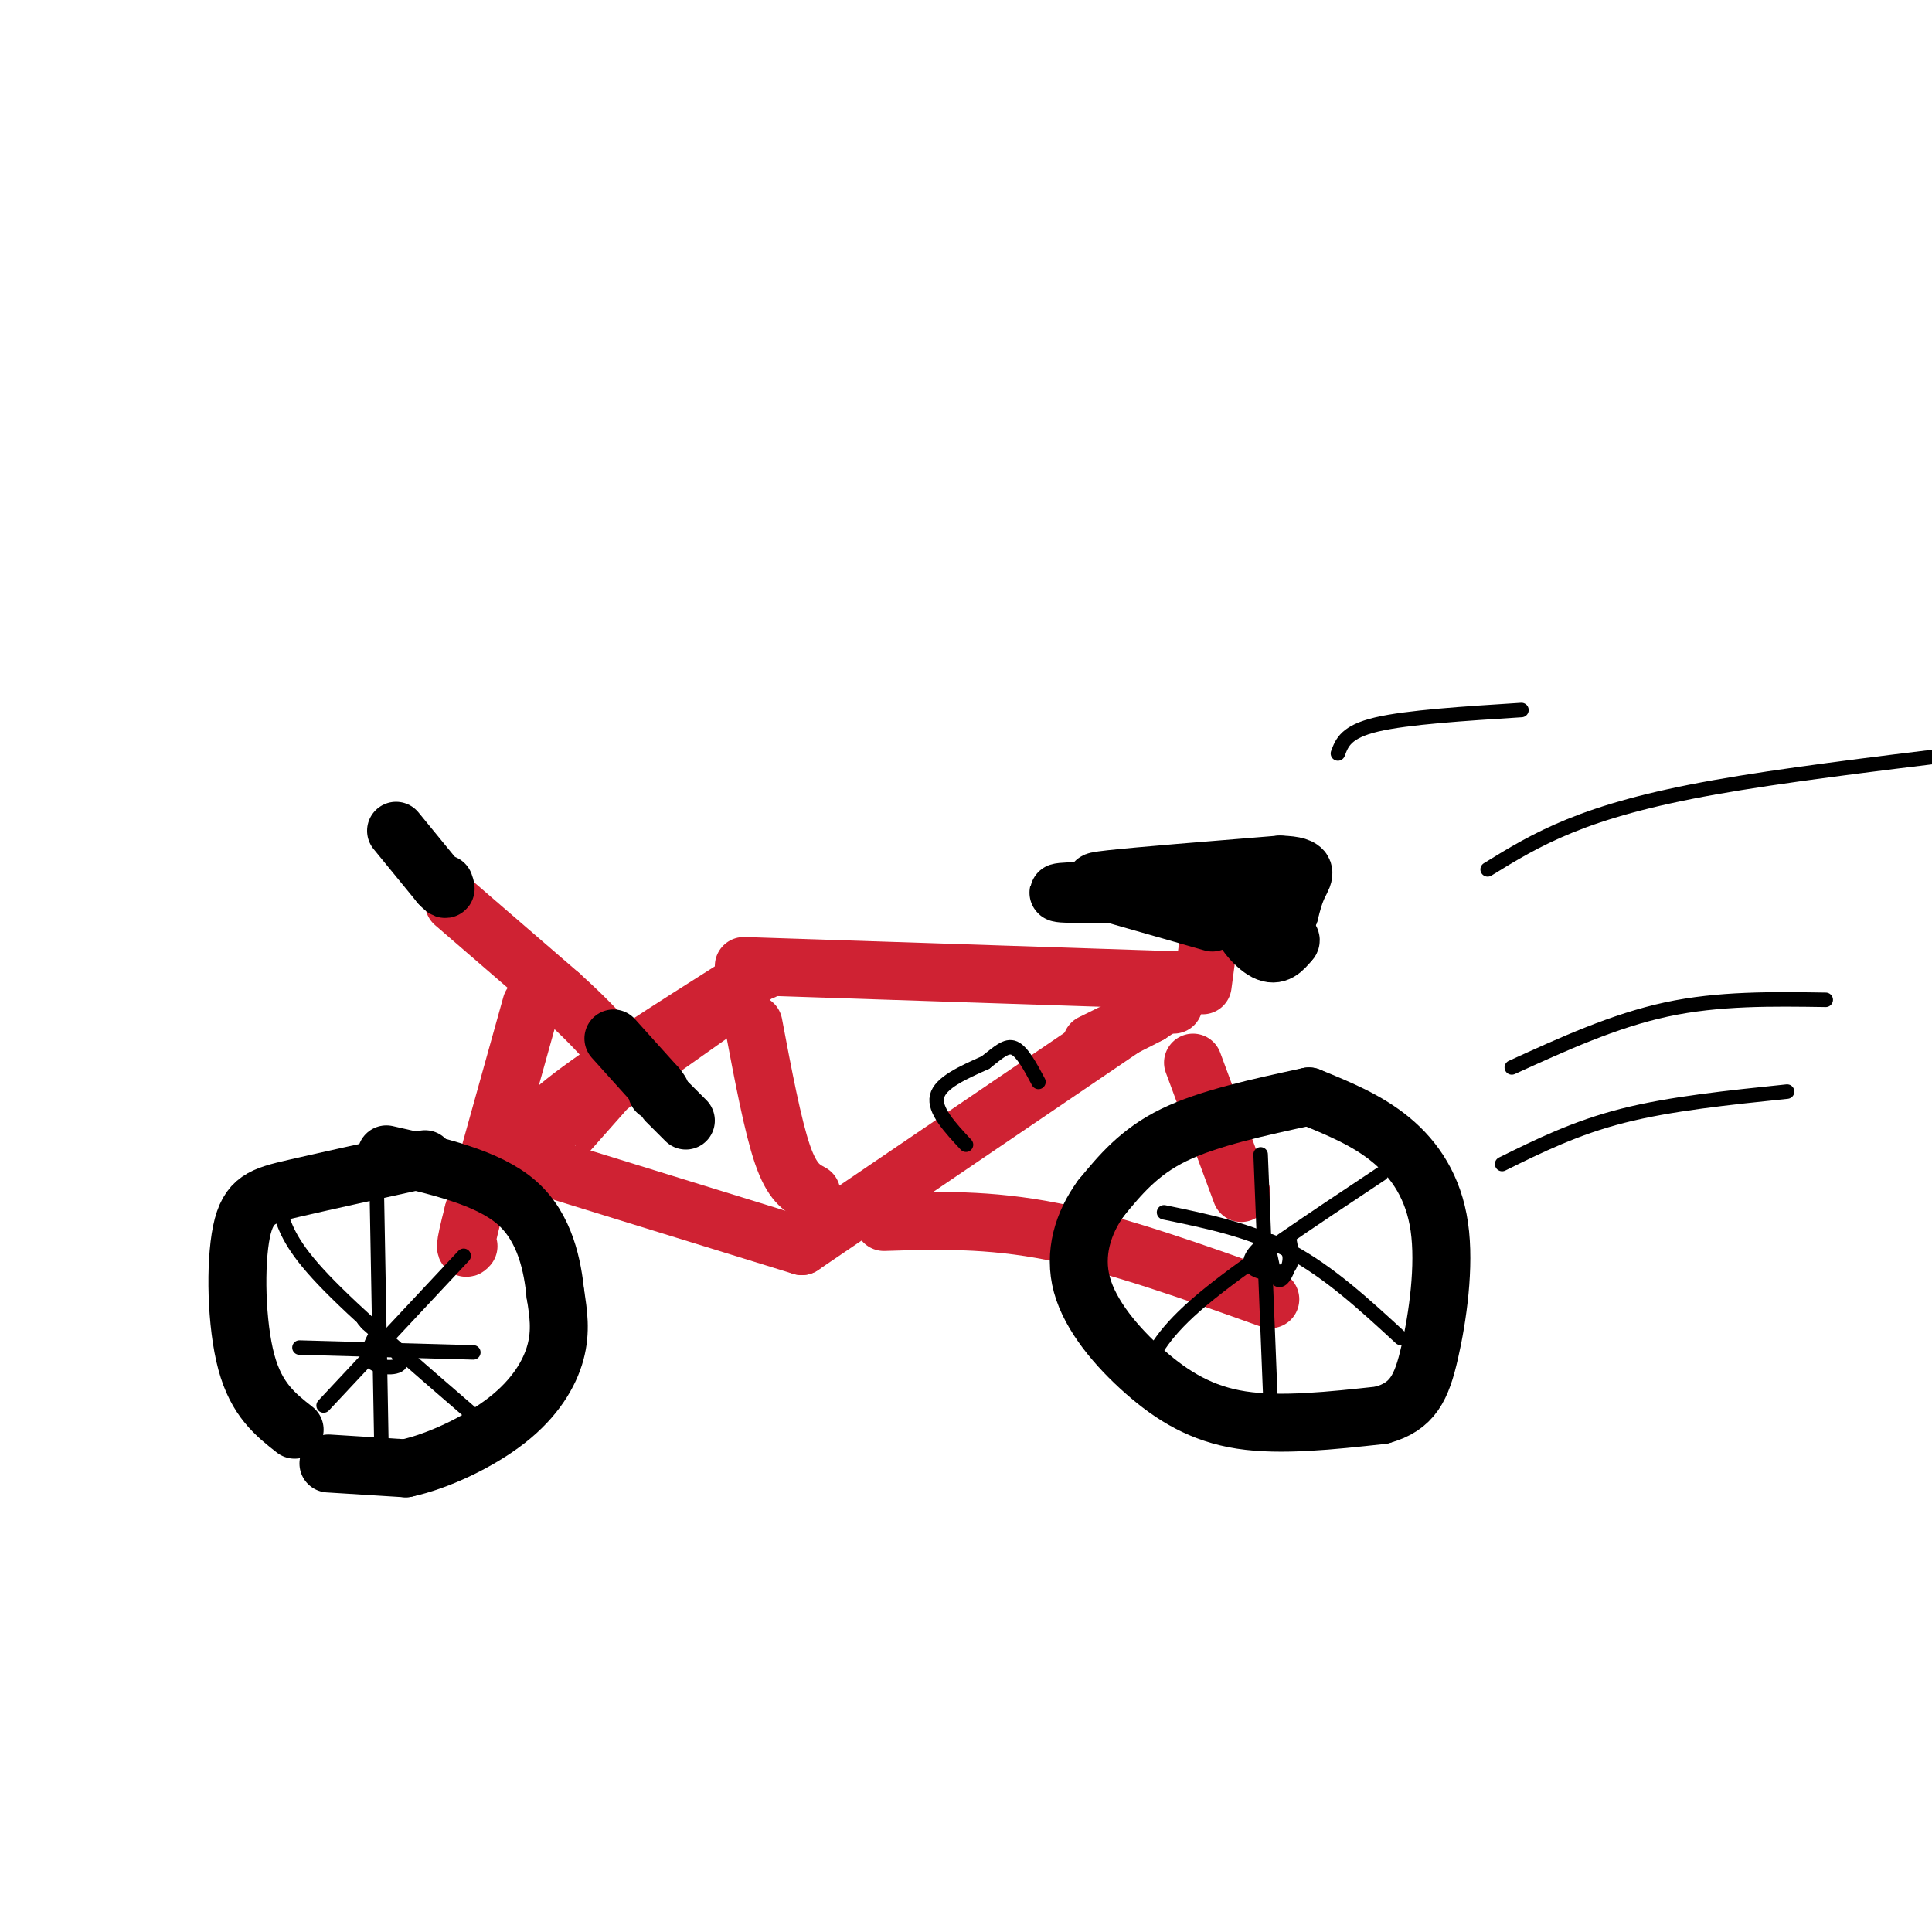 <svg viewBox='0 0 400 400' version='1.1' xmlns='http://www.w3.org/2000/svg' xmlns:xlink='http://www.w3.org/1999/xlink'><g fill='none' stroke='rgb(207,34,51)' stroke-width='3' stroke-linecap='round' stroke-linejoin='round'><path d='M116,243c0.000,0.000 31.000,-35.000 31,-35'/><path d='M147,208c5.667,-6.167 4.333,-4.083 3,-2'/></g>
<g fill='none' stroke='rgb(207,34,51)' stroke-width='12' stroke-linecap='round' stroke-linejoin='round'><path d='M109,239c0.333,-2.583 0.667,-5.167 8,-11c7.333,-5.833 21.667,-14.917 36,-24'/><path d='M153,204c6.833,-4.500 5.917,-3.750 5,-3'/><path d='M109,237c0.000,0.000 41.000,-29.000 41,-29'/><path d='M111,241c0.000,0.000 55.000,17.000 55,17'/><path d='M166,258c0.000,0.000 81.000,-55.000 81,-55'/><path d='M154,200c0.000,0.000 91.000,3.000 91,3'/><path d='M156,212c2.000,10.583 4.000,21.167 6,27c2.000,5.833 4.000,6.917 6,8'/><path d='M110,208c0.000,0.000 -12.000,43.000 -12,43'/><path d='M98,251c-2.167,8.333 -1.583,7.667 -1,7'/><path d='M251,189c0.000,0.000 -2.000,15.000 -2,15'/><path d='M243,208c0.000,0.000 -2.000,0.000 -2,0'/><path d='M241,208c0.000,0.000 -3.000,2.000 -3,2'/><path d='M238,210c-2.500,1.333 -7.250,3.667 -12,6'/><path d='M183,253c10.833,-0.333 21.667,-0.667 35,2c13.333,2.667 29.167,8.333 45,14'/><path d='M247,220c0.000,0.000 10.000,27.000 10,27'/></g>
<g fill='none' stroke='rgb(0,0,0)' stroke-width='12' stroke-linecap='round' stroke-linejoin='round'><path d='M271,227c-10.417,2.250 -20.833,4.500 -28,8c-7.167,3.500 -11.083,8.250 -15,13'/><path d='M228,248c-3.788,5.159 -5.758,11.558 -4,18c1.758,6.442 7.242,12.927 13,18c5.758,5.073 11.788,8.735 20,10c8.212,1.265 18.606,0.132 29,-1'/><path d='M286,293c6.525,-1.781 8.337,-5.735 10,-13c1.663,-7.265 3.179,-17.841 2,-26c-1.179,-8.159 -5.051,-13.903 -10,-18c-4.949,-4.097 -10.974,-6.549 -17,-9'/><path d='M88,240c-10.196,2.238 -20.393,4.476 -27,6c-6.607,1.524 -9.625,2.333 -11,9c-1.375,6.667 -1.107,19.190 1,27c2.107,7.810 6.054,10.905 10,14'/><path d='M68,303c0.000,0.000 16.000,1.000 16,1'/><path d='M84,304c6.631,-1.417 15.208,-5.458 21,-10c5.792,-4.542 8.798,-9.583 10,-14c1.202,-4.417 0.601,-8.208 0,-12'/><path d='M115,268c-0.578,-5.644 -2.022,-13.756 -8,-19c-5.978,-5.244 -16.489,-7.622 -27,-10'/></g>
<g fill='none' stroke='rgb(0,0,0)' stroke-width='3' stroke-linecap='round' stroke-linejoin='round'><path d='M67,291c0.000,0.000 29.000,-31.000 29,-31'/><path d='M58,251c1.167,3.500 2.333,7.000 9,14c6.667,7.000 18.833,17.500 31,28'/><path d='M62,279c0.000,0.000 36.000,1.000 36,1'/><path d='M78,246c0.000,0.000 1.000,55.000 1,55'/><path d='M237,284c1.917,-4.083 3.833,-8.167 12,-15c8.167,-6.833 22.583,-16.417 37,-26'/><path d='M261,239c0.000,0.000 2.000,50.000 2,50'/><path d='M241,251c8.917,1.833 17.833,3.667 26,8c8.167,4.333 15.583,11.167 23,18'/><path d='M263,260c0.533,2.600 1.067,5.200 2,5c0.933,-0.200 2.267,-3.200 2,-5c-0.267,-1.800 -2.133,-2.400 -4,-3'/><path d='M263,257c-1.929,0.536 -4.750,3.375 -4,5c0.750,1.625 5.071,2.036 7,1c1.929,-1.036 1.464,-3.518 1,-6'/><path d='M78,276c-1.244,2.356 -2.489,4.711 -1,6c1.489,1.289 5.711,1.511 6,0c0.289,-1.511 -3.356,-4.756 -7,-8'/><path d='M76,274c-1.167,-1.333 -0.583,-0.667 0,0'/></g>
<g fill='none' stroke='rgb(207,34,51)' stroke-width='12' stroke-linecap='round' stroke-linejoin='round'><path d='M94,187c0.000,0.000 22.000,19.000 22,19'/><path d='M116,206c5.333,4.833 7.667,7.417 10,10'/></g>
<g fill='none' stroke='rgb(0,0,0)' stroke-width='12' stroke-linecap='round' stroke-linejoin='round'><path d='M127,215c0.000,0.000 9.000,10.000 9,10'/><path d='M136,225c1.500,1.833 0.750,1.417 0,1'/><path d='M82,172c0.000,0.000 9.000,11.000 9,11'/><path d='M91,183c1.667,1.833 1.333,0.917 1,0'/><path d='M138,228c0.000,0.000 4.000,4.000 4,4'/><path d='M251,191c0.000,0.000 -21.000,-6.000 -21,-6'/><path d='M230,185c-6.778,-0.933 -13.222,-0.267 -10,0c3.222,0.267 16.111,0.133 29,0'/><path d='M249,185c7.356,-0.178 11.244,-0.622 8,-1c-3.244,-0.378 -13.622,-0.689 -24,-1'/><path d='M233,183c-5.956,-0.244 -8.844,-0.356 -3,-1c5.844,-0.644 20.422,-1.822 35,-3'/><path d='M265,179c6.422,0.156 4.978,2.044 4,4c-0.978,1.956 -1.489,3.978 -2,6'/><path d='M267,189c-2.000,1.167 -6.000,1.083 -10,1'/><path d='M257,190c-0.667,1.800 2.667,5.800 5,7c2.333,1.200 3.667,-0.400 5,-2'/><path d='M267,195c0.667,-0.500 -0.167,-0.750 -1,-1'/></g>
<g fill='none' stroke='rgb(0,0,0)' stroke-width='3' stroke-linecap='round' stroke-linejoin='round'><path d='M311,241c7.583,-3.750 15.167,-7.500 25,-10c9.833,-2.500 21.917,-3.750 34,-5'/><path d='M313,221c10.583,-4.833 21.167,-9.667 32,-12c10.833,-2.333 21.917,-2.167 33,-2'/><path d='M308,180c4.978,-3.067 9.956,-6.133 17,-9c7.044,-2.867 16.156,-5.533 30,-8c13.844,-2.467 32.422,-4.733 51,-7'/><path d='M277,156c0.833,-2.250 1.667,-4.500 8,-6c6.333,-1.500 18.167,-2.250 30,-3'/><path d='M200,237c-3.333,-3.583 -6.667,-7.167 -6,-10c0.667,-2.833 5.333,-4.917 10,-7'/><path d='M204,220c2.667,-2.067 4.333,-3.733 6,-3c1.667,0.733 3.333,3.867 5,7'/></g>
</svg>